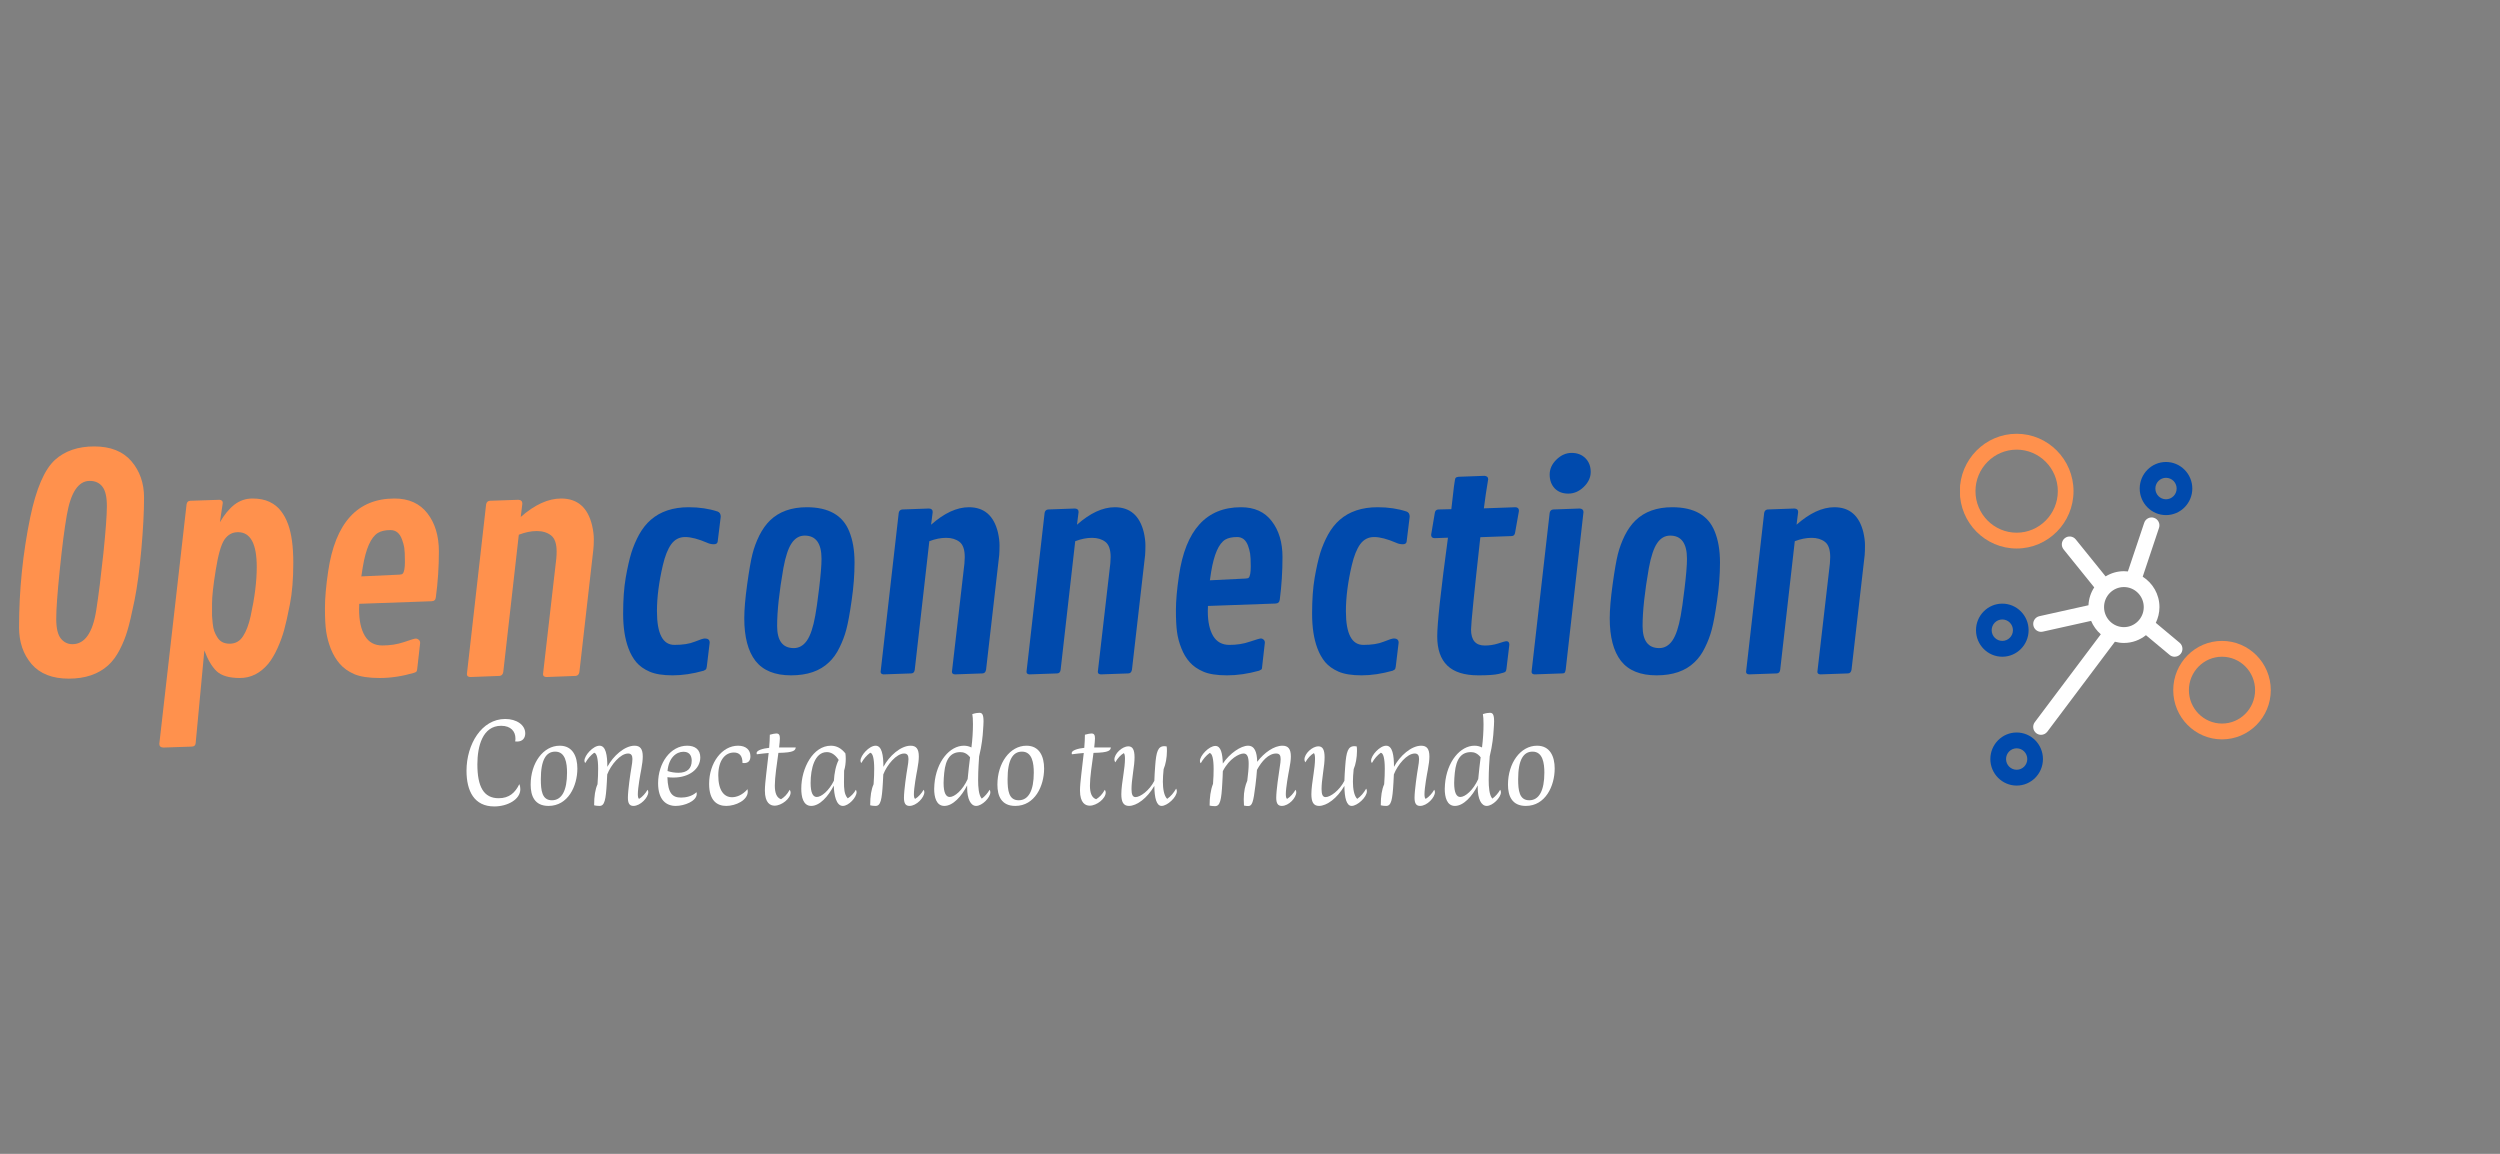 <svg xmlns="http://www.w3.org/2000/svg" xmlns:xlink="http://www.w3.org/1999/xlink" width="325" zoomAndPan="magnify" viewBox="0 0 243.75 112.5" height="150" preserveAspectRatio="xMidYMid meet" version="1.0"><rect x="0" y="0" width="243.75" height="112.5" fill="#808080" stroke="none"/><defs><g/><clipPath id="c83096ad66"><path d="M 191.102 42.254 L 203 42.254 L 203 54 L 191.102 54 Z M 191.102 42.254 " clip-rule="nonzero"/></clipPath><clipPath id="c353dd7e9c"><path d="M 211 62 L 221.422 62 L 221.422 73 L 211 73 Z M 211 62 " clip-rule="nonzero"/></clipPath><clipPath id="dcfdfcbdde"><path d="M 194 71 L 200 71 L 200 76.672 L 194 76.672 Z M 194 71 " clip-rule="nonzero"/></clipPath></defs><g clip-path="url(#c83096ad66)"><path fill="#ff914d" d="M 196.625 53.48 C 199.68 53.48 202.168 50.973 202.168 47.887 C 202.168 44.805 199.68 42.293 196.625 42.293 C 193.566 42.293 191.082 44.805 191.082 47.887 C 191.082 50.973 193.566 53.48 196.625 53.48 Z M 196.625 43.84 C 198.836 43.84 200.637 45.656 200.637 47.887 C 200.637 50.121 198.836 51.938 196.625 51.938 C 194.41 51.938 192.609 50.121 192.609 47.887 C 192.609 45.656 194.41 43.84 196.625 43.84 Z M 196.625 43.84 " fill-opacity="1" fill-rule="nonzero"/></g><g clip-path="url(#c353dd7e9c)"><path fill="#ff914d" d="M 216.645 62.488 C 214.023 62.488 211.891 64.641 211.891 67.289 C 211.891 69.938 214.023 72.09 216.645 72.09 C 219.27 72.09 221.402 69.938 221.402 67.289 C 221.402 64.641 219.27 62.488 216.645 62.488 Z M 216.645 70.547 C 214.867 70.547 213.418 69.086 213.418 67.289 C 213.418 65.492 214.867 64.031 216.645 64.031 C 218.426 64.031 219.871 65.492 219.871 67.289 C 219.871 69.086 218.426 70.547 216.645 70.547 Z M 216.645 70.547 " fill-opacity="1" fill-rule="nonzero"/></g><path fill="#004aad" d="M 211.184 50.223 C 212.598 50.223 213.75 49.059 213.75 47.633 C 213.75 46.207 212.598 45.043 211.184 45.043 C 209.77 45.043 208.621 46.207 208.621 47.633 C 208.621 49.059 209.77 50.223 211.184 50.223 Z M 211.184 46.586 C 211.758 46.586 212.223 47.055 212.223 47.633 C 212.223 48.211 211.758 48.68 211.184 48.68 C 210.613 48.68 210.148 48.211 210.148 47.633 C 210.148 47.055 210.613 46.586 211.184 46.586 Z M 211.184 46.586 " fill-opacity="1" fill-rule="nonzero"/><path fill="#004aad" d="M 197.789 61.445 C 197.789 60.016 196.641 58.855 195.223 58.855 C 193.809 58.855 192.66 60.016 192.66 61.445 C 192.66 62.871 193.809 64.031 195.223 64.031 C 196.641 64.031 197.789 62.871 197.789 61.445 Z M 194.188 61.445 C 194.188 60.867 194.652 60.398 195.223 60.398 C 195.797 60.398 196.262 60.867 196.262 61.445 C 196.262 62.02 195.797 62.488 195.223 62.488 C 194.652 62.488 194.188 62.02 194.188 61.445 Z M 194.188 61.445 " fill-opacity="1" fill-rule="nonzero"/><g clip-path="url(#dcfdfcbdde)"><path fill="#004aad" d="M 196.625 71.418 C 195.211 71.418 194.059 72.578 194.059 74.008 C 194.059 75.434 195.211 76.594 196.625 76.594 C 198.039 76.594 199.188 75.434 199.188 74.008 C 199.188 72.578 198.039 71.418 196.625 71.418 Z M 196.625 75.051 C 196.051 75.051 195.59 74.582 195.59 74.008 C 195.59 73.43 196.051 72.961 196.625 72.961 C 197.195 72.961 197.66 73.43 197.66 74.008 C 197.66 74.582 197.195 75.051 196.625 75.051 Z M 196.625 75.051 " fill-opacity="1" fill-rule="nonzero"/></g><path fill="#ffffff" d="M 212.613 63.754 C 212.883 63.426 212.836 62.938 212.512 62.668 L 210.191 60.727 C 210.414 60.262 210.547 59.742 210.547 59.191 C 210.547 57.941 209.891 56.848 208.914 56.227 L 210.504 51.469 C 210.641 51.066 210.426 50.629 210.027 50.492 C 209.625 50.355 209.191 50.57 209.059 50.977 L 207.469 55.715 C 207.344 55.703 207.215 55.691 207.082 55.691 C 206.43 55.691 205.82 55.879 205.297 56.199 L 202.383 52.59 C 202.117 52.262 201.637 52.211 201.309 52.48 C 200.98 52.75 200.934 53.234 201.199 53.566 L 204.188 57.27 C 203.855 57.773 203.656 58.371 203.625 59.012 L 198.84 60.078 C 198.426 60.172 198.164 60.582 198.258 61 C 198.336 61.359 198.652 61.605 199.004 61.605 C 199.059 61.605 199.113 61.598 199.168 61.586 L 203.883 60.535 C 204.094 61.043 204.422 61.488 204.828 61.844 L 198.395 70.406 C 198.137 70.746 198.203 71.23 198.539 71.488 C 198.68 71.594 198.84 71.645 199.004 71.645 C 199.234 71.645 199.461 71.539 199.613 71.34 L 206.203 62.57 C 206.484 62.645 206.777 62.688 207.082 62.688 C 207.895 62.688 208.641 62.402 209.23 61.93 L 211.539 63.855 C 211.68 63.977 211.852 64.031 212.023 64.031 C 212.246 64.031 212.461 63.938 212.613 63.754 Z M 207.082 61.145 C 206.012 61.145 205.145 60.27 205.145 59.191 C 205.145 58.113 206.012 57.238 207.082 57.238 C 208.148 57.238 209.016 58.113 209.016 59.191 C 209.016 60.27 208.148 61.145 207.082 61.145 Z M 207.082 61.145 " fill-opacity="1" fill-rule="nonzero"/><g fill="#ff914d" fill-opacity="1"><g transform="translate(-0.111, 65.949)"><g><path d="M 6.812 0.219 C 5.219 0.219 4.008 -0.254 3.188 -1.203 C 2.375 -2.16 1.969 -3.348 1.969 -4.766 C 1.969 -8.398 2.332 -11.988 3.062 -15.531 C 3.645 -18.312 4.445 -20.172 5.469 -21.109 C 6.438 -21.984 7.711 -22.422 9.297 -22.422 C 10.891 -22.422 12.098 -21.941 12.922 -20.984 C 13.742 -20.023 14.156 -18.844 14.156 -17.438 C 14.156 -16.039 14.066 -14.348 13.891 -12.359 C 13.711 -10.367 13.488 -8.707 13.219 -7.375 C 12.945 -6.039 12.719 -5.066 12.531 -4.453 C 12.352 -3.836 12.102 -3.219 11.781 -2.594 C 11.457 -1.969 11.082 -1.461 10.656 -1.078 C 9.695 -0.211 8.414 0.219 6.812 0.219 Z M 7.172 -3.141 C 8.379 -3.141 9.156 -4.254 9.5 -6.484 C 9.727 -7.953 9.957 -9.781 10.188 -11.969 C 10.414 -14.164 10.531 -15.711 10.531 -16.609 C 10.531 -17.504 10.383 -18.133 10.094 -18.5 C 9.801 -18.875 9.391 -19.062 8.859 -19.062 C 7.754 -19.062 7.008 -17.945 6.625 -15.719 C 6.395 -14.406 6.164 -12.625 5.938 -10.375 C 5.707 -8.133 5.594 -6.551 5.594 -5.625 C 5.594 -4.707 5.742 -4.062 6.047 -3.688 C 6.348 -3.32 6.723 -3.141 7.172 -3.141 Z M 7.172 -3.141 "/></g></g></g><g fill="#ff914d" fill-opacity="1"><g transform="translate(14.799, 65.949)"><g><path d="M 0.734 6.578 L 3.391 -16.766 C 3.422 -16.992 3.539 -17.113 3.75 -17.125 L 6.609 -17.219 C 6.816 -17.195 6.922 -17.098 6.922 -16.922 L 6.641 -15.031 C 7.078 -15.781 7.551 -16.352 8.062 -16.75 C 8.582 -17.145 9.164 -17.344 9.812 -17.344 C 10.469 -17.344 11.023 -17.234 11.484 -17.016 C 11.941 -16.797 12.312 -16.5 12.594 -16.125 C 12.883 -15.758 13.117 -15.32 13.297 -14.812 C 13.629 -13.906 13.797 -12.66 13.797 -11.078 C 13.797 -9.492 13.688 -8.148 13.469 -7.047 C 13.258 -5.953 13.07 -5.113 12.906 -4.531 C 12.75 -3.957 12.535 -3.367 12.266 -2.766 C 11.992 -2.16 11.691 -1.648 11.359 -1.234 C 10.578 -0.305 9.656 0.156 8.594 0.156 C 7.539 0.156 6.781 -0.066 6.312 -0.516 C 5.852 -0.961 5.457 -1.633 5.125 -2.531 L 4.281 6.484 C 4.27 6.711 4.148 6.832 3.922 6.844 L 1.125 6.938 C 0.863 6.926 0.734 6.805 0.734 6.578 Z M 10.234 -10.672 C 10.234 -12.93 9.625 -14.062 8.406 -14.062 C 7.852 -14.062 7.41 -13.816 7.078 -13.328 C 6.754 -12.848 6.473 -11.859 6.234 -10.359 C 5.992 -8.859 5.875 -7.781 5.875 -7.125 C 5.875 -6.477 5.875 -6.066 5.875 -5.891 C 5.883 -5.711 5.906 -5.473 5.938 -5.172 C 5.969 -4.867 6.02 -4.613 6.094 -4.406 C 6.164 -4.207 6.266 -4.008 6.391 -3.812 C 6.641 -3.395 7.039 -3.188 7.594 -3.188 C 8.145 -3.188 8.578 -3.426 8.891 -3.906 C 9.211 -4.395 9.461 -5.055 9.641 -5.891 C 10.035 -7.68 10.234 -9.273 10.234 -10.672 Z M 10.234 -10.672 "/></g></g></g><g fill="#ff914d" fill-opacity="1"><g transform="translate(29.823, 65.949)"><g><path d="M 2.438 -2.672 C 2.219 -3.234 2.066 -3.789 1.984 -4.344 C 1.898 -4.906 1.859 -5.672 1.859 -6.641 C 1.859 -7.609 1.961 -8.805 2.172 -10.234 C 2.867 -14.973 5.023 -17.344 8.641 -17.344 C 10.035 -17.344 11.102 -16.863 11.844 -15.906 C 12.594 -14.945 12.969 -13.703 12.969 -12.172 C 12.969 -10.648 12.867 -9.164 12.672 -7.719 C 12.648 -7.457 12.504 -7.328 12.234 -7.328 L 5.203 -7.078 C 5.191 -6.93 5.188 -6.742 5.188 -6.516 C 5.188 -5.441 5.375 -4.586 5.75 -3.953 C 6.125 -3.328 6.691 -3.016 7.453 -3.016 C 8.211 -3.016 8.914 -3.125 9.562 -3.344 C 10.219 -3.57 10.598 -3.688 10.703 -3.688 C 10.816 -3.688 10.914 -3.648 11 -3.578 C 11.094 -3.504 11.141 -3.398 11.141 -3.266 L 10.859 -0.75 C 10.848 -0.613 10.82 -0.52 10.781 -0.469 C 10.738 -0.426 10.656 -0.383 10.531 -0.344 C 9.375 -0.008 8.266 0.156 7.203 0.156 C 6.141 0.156 5.312 0.031 4.719 -0.219 C 4.133 -0.477 3.664 -0.812 3.312 -1.219 C 2.957 -1.625 2.664 -2.109 2.438 -2.672 Z M 5.547 -10.656 L 5.406 -9.75 L 9.125 -9.922 C 9.289 -9.93 9.395 -9.961 9.438 -10.016 C 9.582 -10.16 9.656 -10.551 9.656 -11.188 C 9.656 -11.832 9.633 -12.285 9.594 -12.547 C 9.551 -12.805 9.477 -13.07 9.375 -13.344 C 9.156 -13.957 8.781 -14.266 8.25 -14.266 C 7.727 -14.266 7.316 -14.172 7.016 -13.984 C 6.336 -13.566 5.848 -12.457 5.547 -10.656 Z M 5.547 -10.656 "/></g></g></g><g fill="#ff914d" fill-opacity="1"><g transform="translate(44.006, 65.949)"><g><path d="M 6.922 -16.844 L 6.766 -15.547 C 8.129 -16.742 9.441 -17.344 10.703 -17.344 C 12.297 -17.344 13.301 -16.473 13.719 -14.734 C 13.832 -14.254 13.891 -13.801 13.891 -13.375 C 13.891 -12.957 13.875 -12.617 13.844 -12.359 L 12.484 -0.422 C 12.441 -0.191 12.32 -0.066 12.125 -0.047 L 9.25 0.062 C 9.039 0.039 8.938 -0.051 8.938 -0.219 L 10.234 -11.5 C 10.254 -11.738 10.266 -11.961 10.266 -12.172 C 10.266 -12.941 10.082 -13.469 9.719 -13.75 C 9.352 -14.031 8.891 -14.172 8.328 -14.172 C 7.773 -14.172 7.191 -14.051 6.578 -13.812 L 5.062 -0.422 C 5.02 -0.191 4.898 -0.066 4.703 -0.047 L 1.828 0.062 C 1.617 0.039 1.516 -0.051 1.516 -0.219 L 3.391 -16.781 C 3.43 -16.988 3.551 -17.102 3.75 -17.125 L 6.531 -17.219 C 6.789 -17.207 6.922 -17.082 6.922 -16.844 Z M 6.922 -16.844 "/></g></g></g><g fill="#004aad" fill-opacity="1"><g transform="translate(59.006, 65.705)"><g><path d="M 10.969 -15.828 C 11.164 -15.754 11.266 -15.586 11.266 -15.328 L 10.969 -12.906 C 10.945 -12.727 10.82 -12.641 10.594 -12.641 C 10.363 -12.641 10.148 -12.688 9.953 -12.781 C 9.086 -13.156 8.367 -13.344 7.797 -13.344 C 7.234 -13.344 6.781 -13.109 6.438 -12.641 C 6.102 -12.172 5.832 -11.492 5.625 -10.609 C 5.238 -8.961 5.047 -7.461 5.047 -6.109 C 5.047 -3.922 5.613 -2.828 6.75 -2.828 C 7.562 -2.828 8.223 -2.93 8.734 -3.141 C 9.242 -3.348 9.57 -3.453 9.719 -3.453 C 10.031 -3.453 10.188 -3.316 10.188 -3.047 L 9.906 -0.703 C 9.883 -0.547 9.848 -0.453 9.797 -0.422 C 9.754 -0.391 9.691 -0.352 9.609 -0.312 C 8.535 -0.008 7.523 0.141 6.578 0.141 C 5.629 0.141 4.879 0.02 4.328 -0.219 C 3.785 -0.457 3.352 -0.766 3.031 -1.141 C 2.719 -1.516 2.461 -1.969 2.266 -2.5 C 1.922 -3.414 1.75 -4.539 1.75 -5.875 C 1.75 -7.219 1.832 -8.383 2 -9.375 C 2.176 -10.375 2.359 -11.18 2.547 -11.797 C 2.742 -12.422 3 -13.02 3.312 -13.594 C 3.633 -14.164 4.008 -14.641 4.438 -15.016 C 5.375 -15.836 6.609 -16.25 8.141 -16.25 C 9.18 -16.25 10.125 -16.109 10.969 -15.828 Z M 10.969 -15.828 "/></g></g></g><g fill="#004aad" fill-opacity="1"><g transform="translate(70.817, 65.705)"><g><path d="M 6.312 0.141 C 4.738 0.141 3.582 -0.328 2.844 -1.266 C 2.113 -2.211 1.75 -3.598 1.75 -5.422 C 1.75 -6.266 1.844 -7.363 2.031 -8.719 C 2.219 -10.082 2.391 -11.07 2.547 -11.688 C 2.703 -12.301 2.926 -12.906 3.219 -13.5 C 3.52 -14.094 3.867 -14.582 4.266 -14.969 C 5.148 -15.82 6.344 -16.25 7.844 -16.25 C 9.977 -16.25 11.359 -15.461 11.984 -13.891 C 12.328 -13.055 12.5 -12.047 12.5 -10.859 C 12.5 -9.672 12.406 -8.441 12.219 -7.172 C 12.039 -5.898 11.867 -4.957 11.703 -4.344 C 11.547 -3.738 11.32 -3.145 11.031 -2.562 C 10.75 -1.977 10.406 -1.5 10 -1.125 C 9.125 -0.281 7.895 0.141 6.312 0.141 Z M 8.672 -5.688 C 8.766 -6.164 8.891 -7.051 9.047 -8.344 C 9.203 -9.633 9.281 -10.594 9.281 -11.219 C 9.281 -12.727 8.734 -13.484 7.641 -13.484 C 7.129 -13.484 6.707 -13.238 6.375 -12.75 C 6.039 -12.258 5.77 -11.445 5.562 -10.312 C 5.156 -8 4.953 -6.117 4.953 -4.672 C 4.953 -3.234 5.492 -2.516 6.578 -2.516 C 7.086 -2.516 7.516 -2.758 7.859 -3.25 C 8.203 -3.75 8.473 -4.562 8.672 -5.688 Z M 8.672 -5.688 "/></g></g></g><g fill="#004aad" fill-opacity="1"><g transform="translate(84.454, 65.705)"><g><path d="M 6.484 -15.781 L 6.328 -14.547 C 7.609 -15.68 8.836 -16.25 10.016 -16.25 C 11.504 -16.25 12.445 -15.43 12.844 -13.797 C 12.945 -13.348 13 -12.926 13 -12.531 C 13 -12.133 12.988 -11.816 12.969 -11.578 L 11.688 -0.406 C 11.645 -0.176 11.531 -0.055 11.344 -0.047 L 8.656 0.047 C 8.457 0.035 8.359 -0.047 8.359 -0.203 L 9.578 -10.766 C 9.598 -10.992 9.609 -11.203 9.609 -11.391 C 9.609 -12.117 9.438 -12.613 9.094 -12.875 C 8.758 -13.133 8.328 -13.266 7.797 -13.266 C 7.273 -13.266 6.727 -13.156 6.156 -12.938 L 4.734 -0.406 C 4.703 -0.176 4.594 -0.055 4.406 -0.047 L 1.703 0.047 C 1.504 0.035 1.406 -0.047 1.406 -0.203 L 3.172 -15.703 C 3.211 -15.898 3.32 -16.008 3.5 -16.031 L 6.125 -16.125 C 6.363 -16.113 6.484 -16 6.484 -15.781 Z M 6.484 -15.781 "/></g></g></g><g fill="#004aad" fill-opacity="1"><g transform="translate(98.678, 65.705)"><g><path d="M 6.484 -15.781 L 6.328 -14.547 C 7.609 -15.68 8.836 -16.25 10.016 -16.25 C 11.504 -16.25 12.445 -15.43 12.844 -13.797 C 12.945 -13.348 13 -12.926 13 -12.531 C 13 -12.133 12.988 -11.816 12.969 -11.578 L 11.688 -0.406 C 11.645 -0.176 11.531 -0.055 11.344 -0.047 L 8.656 0.047 C 8.457 0.035 8.359 -0.047 8.359 -0.203 L 9.578 -10.766 C 9.598 -10.992 9.609 -11.203 9.609 -11.391 C 9.609 -12.117 9.438 -12.613 9.094 -12.875 C 8.758 -13.133 8.328 -13.266 7.797 -13.266 C 7.273 -13.266 6.727 -13.156 6.156 -12.938 L 4.734 -0.406 C 4.703 -0.176 4.594 -0.055 4.406 -0.047 L 1.703 0.047 C 1.504 0.035 1.406 -0.047 1.406 -0.203 L 3.172 -15.703 C 3.211 -15.898 3.32 -16.008 3.5 -16.031 L 6.125 -16.125 C 6.363 -16.113 6.484 -16 6.484 -15.781 Z M 6.484 -15.781 "/></g></g></g><g fill="#004aad" fill-opacity="1"><g transform="translate(112.902, 65.705)"><g><path d="M 2.281 -2.5 C 2.07 -3.031 1.93 -3.555 1.859 -4.078 C 1.785 -4.598 1.75 -5.312 1.75 -6.219 C 1.75 -7.125 1.848 -8.242 2.047 -9.578 C 2.691 -14.023 4.707 -16.25 8.094 -16.25 C 9.406 -16.25 10.406 -15.797 11.094 -14.891 C 11.789 -13.992 12.141 -12.828 12.141 -11.391 C 12.141 -9.961 12.051 -8.578 11.875 -7.234 C 11.844 -6.992 11.703 -6.867 11.453 -6.859 L 4.875 -6.625 C 4.863 -6.488 4.859 -6.312 4.859 -6.094 C 4.859 -5.094 5.031 -4.297 5.375 -3.703 C 5.727 -3.117 6.258 -2.828 6.969 -2.828 C 7.688 -2.828 8.348 -2.93 8.953 -3.141 C 9.566 -3.348 9.926 -3.453 10.031 -3.453 C 10.133 -3.453 10.223 -3.414 10.297 -3.344 C 10.379 -3.27 10.422 -3.172 10.422 -3.047 L 10.156 -0.703 C 10.156 -0.566 10.133 -0.477 10.094 -0.438 C 10.051 -0.406 9.973 -0.363 9.859 -0.312 C 8.773 -0.008 7.734 0.141 6.734 0.141 C 5.742 0.141 4.973 0.02 4.422 -0.219 C 3.867 -0.457 3.426 -0.766 3.094 -1.141 C 2.758 -1.516 2.488 -1.969 2.281 -2.5 Z M 5.188 -9.969 L 5.062 -9.125 L 8.547 -9.297 C 8.703 -9.305 8.801 -9.332 8.844 -9.375 C 8.977 -9.508 9.047 -9.875 9.047 -10.469 C 9.047 -11.07 9.023 -11.492 8.984 -11.734 C 8.941 -11.984 8.875 -12.238 8.781 -12.5 C 8.57 -13.062 8.219 -13.344 7.719 -13.344 C 7.227 -13.344 6.844 -13.258 6.562 -13.094 C 5.926 -12.707 5.469 -11.664 5.188 -9.969 Z M 5.188 -9.969 "/></g></g></g><g fill="#004aad" fill-opacity="1"><g transform="translate(126.179, 65.705)"><g><path d="M 10.969 -15.828 C 11.164 -15.754 11.266 -15.586 11.266 -15.328 L 10.969 -12.906 C 10.945 -12.727 10.82 -12.641 10.594 -12.641 C 10.363 -12.641 10.148 -12.688 9.953 -12.781 C 9.086 -13.156 8.367 -13.344 7.797 -13.344 C 7.234 -13.344 6.781 -13.109 6.438 -12.641 C 6.102 -12.172 5.832 -11.492 5.625 -10.609 C 5.238 -8.961 5.047 -7.461 5.047 -6.109 C 5.047 -3.922 5.613 -2.828 6.75 -2.828 C 7.562 -2.828 8.223 -2.93 8.734 -3.141 C 9.242 -3.348 9.57 -3.453 9.719 -3.453 C 10.031 -3.453 10.188 -3.316 10.188 -3.047 L 9.906 -0.703 C 9.883 -0.547 9.848 -0.453 9.797 -0.422 C 9.754 -0.391 9.691 -0.352 9.609 -0.312 C 8.535 -0.008 7.523 0.141 6.578 0.141 C 5.629 0.141 4.879 0.02 4.328 -0.219 C 3.785 -0.457 3.352 -0.766 3.031 -1.141 C 2.719 -1.516 2.461 -1.969 2.266 -2.5 C 1.922 -3.414 1.75 -4.539 1.75 -5.875 C 1.75 -7.219 1.832 -8.383 2 -9.375 C 2.176 -10.375 2.359 -11.18 2.547 -11.797 C 2.742 -12.422 3 -13.02 3.312 -13.594 C 3.633 -14.164 4.008 -14.641 4.438 -15.016 C 5.375 -15.836 6.609 -16.25 8.141 -16.25 C 9.18 -16.25 10.125 -16.109 10.969 -15.828 Z M 10.969 -15.828 "/></g></g></g><g fill="#004aad" fill-opacity="1"><g transform="translate(137.989, 65.705)"><g><path d="M 3.516 -16.062 C 3.723 -18.02 3.859 -19.031 3.922 -19.094 C 3.984 -19.164 4.078 -19.207 4.203 -19.219 L 6.75 -19.312 C 6.988 -19.289 7.109 -19.18 7.109 -18.984 C 6.941 -17.992 6.801 -17.047 6.688 -16.141 L 9.781 -16.25 C 10 -16.238 10.109 -16.117 10.109 -15.891 L 9.734 -13.781 C 9.703 -13.562 9.594 -13.445 9.406 -13.438 L 6.344 -13.328 C 5.738 -7.879 5.438 -4.879 5.438 -4.328 C 5.438 -3.285 5.883 -2.766 6.781 -2.766 C 7.227 -2.766 7.664 -2.832 8.094 -2.969 C 8.52 -3.113 8.785 -3.188 8.891 -3.188 C 9.078 -3.188 9.172 -3.07 9.172 -2.844 L 8.891 -0.5 C 8.879 -0.375 8.848 -0.281 8.797 -0.219 C 8.742 -0.156 8.523 -0.082 8.141 0 C 7.754 0.094 7.094 0.141 6.156 0.141 C 4.789 0.141 3.781 -0.176 3.125 -0.812 C 2.469 -1.445 2.141 -2.395 2.141 -3.656 C 2.141 -4.914 2.488 -8.125 3.188 -13.281 L 1.875 -13.234 C 1.656 -13.242 1.547 -13.352 1.547 -13.562 L 1.906 -15.703 C 1.938 -15.91 2.051 -16.02 2.25 -16.031 Z M 3.516 -16.062 "/></g></g></g><g fill="#004aad" fill-opacity="1"><g transform="translate(147.921, 65.705)"><g><path d="M 4.984 -17.578 C 4.43 -17.578 3.988 -17.75 3.656 -18.094 C 3.332 -18.445 3.172 -18.895 3.172 -19.438 C 3.172 -19.977 3.391 -20.461 3.828 -20.891 C 4.273 -21.328 4.77 -21.547 5.312 -21.547 C 5.863 -21.547 6.312 -21.375 6.656 -21.031 C 7 -20.688 7.172 -20.238 7.172 -19.688 C 7.172 -19.145 6.941 -18.656 6.484 -18.219 C 6.035 -17.789 5.535 -17.578 4.984 -17.578 Z M 6.469 -15.781 L 4.734 -0.406 C 4.711 -0.281 4.68 -0.188 4.641 -0.125 C 4.598 -0.07 4.516 -0.047 4.391 -0.047 L 1.703 0.047 C 1.504 0.035 1.406 -0.047 1.406 -0.203 L 3.172 -15.703 C 3.211 -15.898 3.32 -16.008 3.5 -16.031 L 6.109 -16.125 C 6.348 -16.102 6.469 -15.988 6.469 -15.781 Z M 6.469 -15.781 "/></g></g></g><g fill="#004aad" fill-opacity="1"><g transform="translate(155.199, 65.705)"><g><path d="M 6.312 0.141 C 4.738 0.141 3.582 -0.328 2.844 -1.266 C 2.113 -2.211 1.75 -3.598 1.75 -5.422 C 1.75 -6.266 1.844 -7.363 2.031 -8.719 C 2.219 -10.082 2.391 -11.07 2.547 -11.688 C 2.703 -12.301 2.926 -12.906 3.219 -13.5 C 3.52 -14.094 3.867 -14.582 4.266 -14.969 C 5.148 -15.82 6.344 -16.25 7.844 -16.25 C 9.977 -16.25 11.359 -15.461 11.984 -13.891 C 12.328 -13.055 12.5 -12.047 12.5 -10.859 C 12.5 -9.672 12.406 -8.441 12.219 -7.172 C 12.039 -5.898 11.867 -4.957 11.703 -4.344 C 11.547 -3.738 11.32 -3.145 11.031 -2.562 C 10.75 -1.977 10.406 -1.5 10 -1.125 C 9.125 -0.281 7.895 0.141 6.312 0.141 Z M 8.672 -5.688 C 8.766 -6.164 8.891 -7.051 9.047 -8.344 C 9.203 -9.633 9.281 -10.594 9.281 -11.219 C 9.281 -12.727 8.734 -13.484 7.641 -13.484 C 7.129 -13.484 6.707 -13.238 6.375 -12.75 C 6.039 -12.258 5.77 -11.445 5.562 -10.312 C 5.156 -8 4.953 -6.117 4.953 -4.672 C 4.953 -3.234 5.492 -2.516 6.578 -2.516 C 7.086 -2.516 7.516 -2.758 7.859 -3.25 C 8.203 -3.75 8.473 -4.562 8.672 -5.688 Z M 8.672 -5.688 "/></g></g></g><g fill="#004aad" fill-opacity="1"><g transform="translate(168.836, 65.705)"><g><path d="M 6.484 -15.781 L 6.328 -14.547 C 7.609 -15.68 8.836 -16.25 10.016 -16.25 C 11.504 -16.25 12.445 -15.43 12.844 -13.797 C 12.945 -13.348 13 -12.926 13 -12.531 C 13 -12.133 12.988 -11.816 12.969 -11.578 L 11.688 -0.406 C 11.645 -0.176 11.531 -0.055 11.344 -0.047 L 8.656 0.047 C 8.457 0.035 8.359 -0.047 8.359 -0.203 L 9.578 -10.766 C 9.598 -10.992 9.609 -11.203 9.609 -11.391 C 9.609 -12.117 9.438 -12.613 9.094 -12.875 C 8.758 -13.133 8.328 -13.266 7.797 -13.266 C 7.273 -13.266 6.727 -13.156 6.156 -12.938 L 4.734 -0.406 C 4.703 -0.176 4.594 -0.055 4.406 -0.047 L 1.703 0.047 C 1.504 0.035 1.406 -0.047 1.406 -0.203 L 3.172 -15.703 C 3.211 -15.898 3.32 -16.008 3.5 -16.031 L 6.125 -16.125 C 6.363 -16.113 6.484 -16 6.484 -15.781 Z M 6.484 -15.781 "/></g></g></g><g fill="#ffffff" fill-opacity="1"><g transform="translate(45.118, 78.405)"><g><path d="M 3.07 0.223 C 4.387 0.223 5.613 -0.469 5.613 -1.449 C 5.613 -1.609 5.59 -1.781 5.516 -1.953 C 5.109 -1.105 4.52 -0.578 3.5 -0.578 C 2.051 -0.578 1.426 -1.684 1.426 -3.883 C 1.426 -5.637 1.93 -7.641 3.746 -7.641 C 4.703 -7.641 5.137 -7.074 5.137 -6.414 C 5.137 -6.312 5.137 -6.215 5.109 -6.117 C 5.184 -6.105 5.246 -6.105 5.309 -6.105 C 5.859 -6.105 6.094 -6.473 6.094 -6.902 C 6.094 -7.727 5.246 -8.305 4.141 -8.305 C 1.844 -8.305 0.367 -5.848 0.367 -3.254 C 0.367 -1.277 1.117 0.223 3.07 0.223 Z M 3.07 0.223 "/></g></g></g><g fill="#ffffff" fill-opacity="1"><g transform="translate(51.27, 78.405)"><g><path d="M 2.211 0.172 C 4.113 0.172 5.023 -1.758 5.023 -3.477 C 5.023 -4.645 4.57 -5.699 3.305 -5.699 C 1.684 -5.699 0.469 -4.004 0.469 -1.902 C 0.469 -0.797 0.859 0.172 2.211 0.172 Z M 2.543 -0.379 C 1.574 -0.379 1.461 -1.328 1.461 -2.434 C 1.461 -4.324 1.977 -5.121 2.863 -5.121 C 3.871 -5.121 4.016 -3.98 4.016 -3.07 C 4.016 -1.34 3.512 -0.379 2.543 -0.379 Z M 2.543 -0.379 "/></g></g></g><g fill="#ffffff" fill-opacity="1"><g transform="translate(56.759, 78.405)"><g><path d="M 6.375 -1.402 C 6.203 -1.082 5.859 -0.688 5.551 -0.516 C 5.465 -0.555 5.43 -0.738 5.43 -0.969 C 5.43 -1.586 5.676 -2.949 5.762 -3.379 C 5.859 -3.895 5.91 -4.312 5.91 -4.645 C 5.91 -5.395 5.652 -5.699 5.109 -5.699 C 4.141 -5.699 3.023 -4.703 2.457 -3.637 C 2.457 -4.777 2.309 -5.699 1.695 -5.699 C 1.07 -5.699 0.223 -4.754 0.223 -4.238 C 0.223 -4.152 0.246 -4.066 0.309 -4.016 C 0.539 -4.434 0.824 -4.754 1.168 -5.012 C 1.414 -4.988 1.559 -4.461 1.559 -3.453 C 1.559 -3.035 1.547 -2.531 1.5 -1.941 C 1.277 -1.449 1.168 -0.785 1.168 0.109 C 1.34 0.16 1.586 0.172 1.695 0.172 C 2.188 0.172 2.309 -0.395 2.406 -2.113 L 2.445 -2.898 C 2.812 -3.844 3.723 -4.938 4.484 -4.938 C 4.789 -4.938 4.902 -4.742 4.902 -4.398 C 4.902 -4.176 4.863 -3.906 4.805 -3.574 C 4.703 -2.996 4.461 -1.328 4.461 -0.625 C 4.461 -0.098 4.605 0.172 5 0.172 C 5.688 0.172 6.449 -0.652 6.449 -1.168 C 6.449 -1.254 6.426 -1.34 6.375 -1.402 Z M 6.375 -1.402 "/></g></g></g><g fill="#ffffff" fill-opacity="1"><g transform="translate(63.696, 78.405)"><g><path d="M 2.715 -0.641 C 1.879 -0.641 1.426 -1.031 1.375 -2.629 C 1.559 -2.605 1.77 -2.594 1.977 -2.594 C 3.512 -2.594 4.582 -3.441 4.582 -4.559 C 4.582 -5.309 4.09 -5.699 3.305 -5.699 C 1.672 -5.699 0.469 -4.004 0.469 -2.039 C 0.469 -0.406 1.266 0.172 2.188 0.172 C 3.035 0.172 4.238 -0.293 4.238 -1.008 C 4.238 -1.055 4.227 -1.117 4.215 -1.168 C 3.785 -0.762 3.18 -0.641 2.715 -0.641 Z M 2.949 -5.109 C 3.66 -5.109 3.746 -4.531 3.746 -4.238 C 3.746 -3.477 3.305 -3.059 2.445 -3.059 C 2.102 -3.059 1.707 -3.121 1.387 -3.23 C 1.5 -4.508 2.223 -5.109 2.949 -5.109 Z M 2.949 -5.109 "/></g></g></g><g fill="#ffffff" fill-opacity="1"><g transform="translate(68.67, 78.405)"><g><path d="M 2.137 0.172 C 3.059 0.172 4.238 -0.379 4.238 -1.227 C 4.238 -1.312 4.227 -1.402 4.215 -1.461 C 3.699 -0.859 3.109 -0.676 2.703 -0.676 C 1.93 -0.676 1.363 -1.328 1.363 -2.801 C 1.363 -4.262 2.016 -5.035 2.887 -5.035 C 3.414 -5.035 3.723 -4.73 3.723 -4.016 C 3.785 -4.004 3.832 -4.004 3.883 -4.004 C 4.324 -4.004 4.496 -4.273 4.496 -4.668 C 4.496 -5.293 4.055 -5.699 3.293 -5.699 C 1.73 -5.699 0.469 -4.043 0.469 -1.977 C 0.469 -0.32 1.266 0.172 2.137 0.172 Z M 2.137 0.172 "/></g></g></g><g fill="#ffffff" fill-opacity="1"><g transform="translate(73.385, 78.405)"><g><path d="M 4.203 -5.527 L 2.578 -5.527 C 2.617 -5.895 2.652 -6.215 2.652 -6.414 C 2.652 -6.73 2.578 -6.891 2.309 -6.891 C 2.16 -6.891 1.953 -6.844 1.672 -6.77 C 1.672 -6.387 1.645 -5.957 1.609 -5.492 C 1.02 -5.43 0.379 -5.258 0.379 -4.977 C 0.379 -4.938 0.395 -4.891 0.406 -4.863 C 0.883 -4.926 1.254 -4.961 1.559 -4.988 C 1.414 -3.586 1.191 -2.102 1.191 -1.328 C 1.191 -0.098 1.73 0.148 2.137 0.148 C 2.836 0.148 3.699 -0.555 3.699 -1.129 C 3.699 -1.227 3.672 -1.312 3.613 -1.402 C 3.34 -0.922 3.094 -0.688 2.766 -0.48 C 2.348 -0.625 2.16 -1.07 2.16 -1.816 C 2.16 -2.594 2.359 -3.93 2.508 -5 C 4.102 -5.023 4.152 -5.27 4.203 -5.527 Z M 4.203 -5.527 "/></g></g></g><g fill="#ffffff" fill-opacity="1"><g transform="translate(77.621, 78.405)"><g><path d="M 5.824 -1.402 C 5.664 -1.082 5.32 -0.738 5.035 -0.566 C 4.68 -0.945 4.668 -1.574 4.668 -2.137 C 4.668 -2.508 4.68 -2.898 4.68 -3.27 C 4.789 -3.598 4.84 -4.043 4.84 -4.41 C 4.84 -4.617 4.828 -4.805 4.805 -4.949 C 4.41 -5.441 3.957 -5.699 3.391 -5.699 C 1.66 -5.699 0.504 -3.527 0.504 -1.512 C 0.504 -0.711 0.688 0.172 1.473 0.172 C 2.297 0.172 3.133 -0.75 3.672 -1.805 C 3.699 -0.922 3.895 0.172 4.559 0.172 C 5.121 0.172 5.895 -0.652 5.895 -1.168 C 5.895 -1.254 5.871 -1.34 5.824 -1.402 Z M 2.016 -0.699 C 1.633 -0.699 1.414 -1.117 1.414 -2.074 C 1.414 -3.477 1.816 -5.074 2.996 -5.074 C 3.34 -5.074 3.758 -4.914 4.152 -4.312 C 3.871 -3.785 3.723 -2.996 3.684 -2.285 C 3.195 -1.289 2.457 -0.699 2.016 -0.699 Z M 2.016 -0.699 "/></g></g></g><g fill="#ffffff" fill-opacity="1"><g transform="translate(83.675, 78.405)"><g><path d="M 6.375 -1.402 C 6.203 -1.082 5.859 -0.688 5.551 -0.516 C 5.465 -0.555 5.43 -0.738 5.43 -0.969 C 5.43 -1.586 5.676 -2.949 5.762 -3.379 C 5.859 -3.895 5.91 -4.312 5.91 -4.645 C 5.91 -5.395 5.652 -5.699 5.109 -5.699 C 4.141 -5.699 3.023 -4.703 2.457 -3.637 C 2.457 -4.777 2.309 -5.699 1.695 -5.699 C 1.07 -5.699 0.223 -4.754 0.223 -4.238 C 0.223 -4.152 0.246 -4.066 0.309 -4.016 C 0.539 -4.434 0.824 -4.754 1.168 -5.012 C 1.414 -4.988 1.559 -4.461 1.559 -3.453 C 1.559 -3.035 1.547 -2.531 1.5 -1.941 C 1.277 -1.449 1.168 -0.785 1.168 0.109 C 1.34 0.16 1.586 0.172 1.695 0.172 C 2.188 0.172 2.309 -0.395 2.406 -2.113 L 2.445 -2.898 C 2.812 -3.844 3.723 -4.938 4.484 -4.938 C 4.789 -4.938 4.902 -4.742 4.902 -4.398 C 4.902 -4.176 4.863 -3.906 4.805 -3.574 C 4.703 -2.996 4.461 -1.328 4.461 -0.625 C 4.461 -0.098 4.605 0.172 5 0.172 C 5.688 0.172 6.449 -0.652 6.449 -1.168 C 6.449 -1.254 6.426 -1.34 6.375 -1.402 Z M 6.375 -1.402 "/></g></g></g><g fill="#ffffff" fill-opacity="1"><g transform="translate(90.613, 78.405)"><g><path d="M 5.871 -1.402 C 5.699 -1.082 5.379 -0.727 5.109 -0.539 C 4.805 -0.883 4.754 -1.672 4.754 -2.359 C 4.754 -3.367 4.828 -4.238 4.852 -4.656 C 5.121 -5.75 5.207 -6.684 5.234 -7.199 C 5.258 -7.555 5.281 -7.836 5.281 -8.07 C 5.281 -8.77 5.137 -8.906 4.875 -8.906 C 4.73 -8.906 4.508 -8.883 4.188 -8.781 C 4.227 -8.586 4.25 -8.23 4.25 -7.801 C 4.25 -7.148 4.203 -6.289 4.102 -5.527 C 3.883 -5.637 3.637 -5.699 3.367 -5.699 C 2.004 -5.699 0.676 -4.176 0.492 -1.941 C 0.48 -1.793 0.469 -1.645 0.469 -1.488 C 0.469 -0.688 0.676 0.172 1.461 0.172 C 2.297 0.172 3.145 -0.762 3.684 -1.832 L 3.684 -1.609 C 3.684 -0.516 4.027 0.172 4.559 0.172 C 5.148 0.172 5.945 -0.641 5.945 -1.156 C 5.945 -1.254 5.922 -1.34 5.871 -1.402 Z M 1.988 -0.699 C 1.609 -0.699 1.387 -1.117 1.387 -2.062 C 1.387 -2.348 1.414 -2.68 1.449 -3.059 C 1.586 -4.434 2.09 -5.074 3.023 -5.074 C 3.34 -5.074 3.66 -4.961 3.969 -4.57 C 3.895 -4.004 3.797 -3.145 3.734 -2.445 C 3.242 -1.352 2.457 -0.699 1.988 -0.699 Z M 1.988 -0.699 "/></g></g></g><g fill="#ffffff" fill-opacity="1"><g transform="translate(96.778, 78.405)"><g><path d="M 2.211 0.172 C 4.113 0.172 5.023 -1.758 5.023 -3.477 C 5.023 -4.645 4.57 -5.699 3.305 -5.699 C 1.684 -5.699 0.469 -4.004 0.469 -1.902 C 0.469 -0.797 0.859 0.172 2.211 0.172 Z M 2.543 -0.379 C 1.574 -0.379 1.461 -1.328 1.461 -2.434 C 1.461 -4.324 1.977 -5.121 2.863 -5.121 C 3.871 -5.121 4.016 -3.98 4.016 -3.07 C 4.016 -1.34 3.512 -0.379 2.543 -0.379 Z M 2.543 -0.379 "/></g></g></g><g fill="#ffffff" fill-opacity="1"><g transform="translate(102.267, 78.405)"><g/></g></g><g fill="#ffffff" fill-opacity="1"><g transform="translate(104.108, 78.405)"><g><path d="M 4.203 -5.527 L 2.578 -5.527 C 2.617 -5.895 2.652 -6.215 2.652 -6.414 C 2.652 -6.73 2.578 -6.891 2.309 -6.891 C 2.16 -6.891 1.953 -6.844 1.672 -6.77 C 1.672 -6.387 1.645 -5.957 1.609 -5.492 C 1.02 -5.43 0.379 -5.258 0.379 -4.977 C 0.379 -4.938 0.395 -4.891 0.406 -4.863 C 0.883 -4.926 1.254 -4.961 1.559 -4.988 C 1.414 -3.586 1.191 -2.102 1.191 -1.328 C 1.191 -0.098 1.73 0.148 2.137 0.148 C 2.836 0.148 3.699 -0.555 3.699 -1.129 C 3.699 -1.227 3.672 -1.312 3.613 -1.402 C 3.34 -0.922 3.094 -0.688 2.766 -0.48 C 2.348 -0.625 2.16 -1.07 2.16 -1.816 C 2.16 -2.594 2.359 -3.93 2.508 -5 C 4.102 -5.023 4.152 -5.27 4.203 -5.527 Z M 4.203 -5.527 "/></g></g></g><g fill="#ffffff" fill-opacity="1"><g transform="translate(108.345, 78.405)"><g><path d="M 6.328 -1.512 C 6.082 -1.094 5.824 -0.773 5.453 -0.516 C 5.148 -0.812 5.035 -1.5 5.035 -2.188 C 5.035 -2.543 5.062 -2.961 5.109 -3.414 C 5.309 -3.871 5.43 -4.57 5.43 -5.16 C 5.43 -5.332 5.43 -5.48 5.406 -5.625 C 5.344 -5.637 5.27 -5.652 5.172 -5.652 C 4.547 -5.652 4.387 -5.086 4.289 -3.77 C 4.25 -3.23 4.215 -2.727 4.203 -2.273 C 3.711 -1.312 2.824 -0.688 2.371 -0.688 C 2.09 -0.688 1.977 -0.934 1.977 -1.473 C 1.977 -1.855 2.027 -2.371 2.125 -3.059 C 2.223 -3.699 2.273 -4.188 2.273 -4.57 C 2.273 -5.344 2.062 -5.637 1.672 -5.637 C 1.055 -5.637 0.309 -4.914 0.309 -4.359 C 0.309 -4.262 0.332 -4.164 0.395 -4.078 C 0.641 -4.496 0.91 -4.789 1.227 -4.977 C 1.312 -4.902 1.34 -4.691 1.34 -4.422 C 1.34 -3.992 1.266 -3.402 1.203 -2.996 C 1.082 -2.188 0.984 -1.5 0.984 -0.969 C 0.984 -0.246 1.168 0.172 1.73 0.172 C 2.48 0.172 3.512 -0.578 4.203 -1.781 C 4.215 -0.602 4.41 0.172 4.914 0.172 C 5.453 0.172 6.398 -0.664 6.398 -1.266 C 6.398 -1.363 6.375 -1.438 6.328 -1.512 Z M 6.328 -1.512 "/></g></g></g><g fill="#ffffff" fill-opacity="1"><g transform="translate(114.927, 78.405)"><g/></g></g><g fill="#ffffff" fill-opacity="1"><g transform="translate(116.769, 78.405)"><g><path d="M 9.543 -1.402 C 9.371 -1.082 9.027 -0.688 8.723 -0.516 C 8.637 -0.555 8.598 -0.738 8.598 -0.969 C 8.598 -1.586 8.844 -2.949 8.93 -3.379 C 9.027 -3.895 9.09 -4.312 9.09 -4.645 C 9.09 -5.395 8.82 -5.699 8.266 -5.699 C 7.457 -5.699 6.5 -5.035 5.809 -4.129 C 5.785 -5.098 5.551 -5.699 4.914 -5.699 C 4.215 -5.699 3.121 -4.949 2.457 -3.957 C 2.422 -4.938 2.273 -5.676 1.73 -5.676 C 1.105 -5.676 0.223 -4.73 0.223 -4.215 C 0.223 -4.129 0.246 -4.043 0.309 -3.992 C 0.539 -4.41 0.824 -4.73 1.168 -4.988 C 1.414 -4.961 1.559 -4.434 1.559 -3.426 C 1.559 -3.023 1.547 -2.543 1.5 -1.977 C 1.254 -1.363 1.168 -0.613 1.168 0.137 C 1.34 0.184 1.609 0.195 1.695 0.195 C 2.188 0.195 2.32 -0.367 2.406 -2.09 C 2.434 -2.469 2.445 -2.852 2.457 -3.219 C 3.094 -4.461 4.066 -4.938 4.484 -4.938 C 4.84 -4.938 4.977 -4.594 4.977 -3.93 C 4.977 -3.5 4.926 -2.949 4.84 -2.285 C 4.645 -1.832 4.496 -1.277 4.496 -0.469 C 4.496 -0.281 4.508 -0.086 4.52 0.137 C 4.617 0.172 4.852 0.184 4.926 0.184 C 5.309 0.184 5.43 -0.137 5.637 -1.844 C 5.699 -2.383 5.762 -2.887 5.785 -3.34 C 6.242 -4.188 6.914 -4.938 7.652 -4.938 C 7.984 -4.938 8.094 -4.766 8.094 -4.387 C 8.094 -4.188 8.059 -3.93 8.008 -3.613 C 7.91 -2.996 7.664 -1.328 7.664 -0.625 C 7.664 -0.098 7.812 0.172 8.207 0.172 C 8.895 0.172 9.617 -0.625 9.617 -1.156 C 9.617 -1.254 9.594 -1.34 9.543 -1.402 Z M 9.543 -1.402 "/></g></g></g><g fill="#ffffff" fill-opacity="1"><g transform="translate(126.875, 78.405)"><g><path d="M 6.328 -1.512 C 6.082 -1.094 5.824 -0.773 5.453 -0.516 C 5.148 -0.812 5.035 -1.5 5.035 -2.188 C 5.035 -2.543 5.062 -2.961 5.109 -3.414 C 5.309 -3.871 5.43 -4.57 5.43 -5.16 C 5.43 -5.332 5.43 -5.48 5.406 -5.625 C 5.344 -5.637 5.27 -5.652 5.172 -5.652 C 4.547 -5.652 4.387 -5.086 4.289 -3.77 C 4.25 -3.23 4.215 -2.727 4.203 -2.273 C 3.711 -1.312 2.824 -0.688 2.371 -0.688 C 2.09 -0.688 1.977 -0.934 1.977 -1.473 C 1.977 -1.855 2.027 -2.371 2.125 -3.059 C 2.223 -3.699 2.273 -4.188 2.273 -4.57 C 2.273 -5.344 2.062 -5.637 1.672 -5.637 C 1.055 -5.637 0.309 -4.914 0.309 -4.359 C 0.309 -4.262 0.332 -4.164 0.395 -4.078 C 0.641 -4.496 0.91 -4.789 1.227 -4.977 C 1.312 -4.902 1.34 -4.691 1.34 -4.422 C 1.34 -3.992 1.266 -3.402 1.203 -2.996 C 1.082 -2.188 0.984 -1.5 0.984 -0.969 C 0.984 -0.246 1.168 0.172 1.73 0.172 C 2.48 0.172 3.512 -0.578 4.203 -1.781 C 4.215 -0.602 4.41 0.172 4.914 0.172 C 5.453 0.172 6.398 -0.664 6.398 -1.266 C 6.398 -1.363 6.375 -1.438 6.328 -1.512 Z M 6.328 -1.512 "/></g></g></g><g fill="#ffffff" fill-opacity="1"><g transform="translate(133.457, 78.405)"><g><path d="M 6.375 -1.402 C 6.203 -1.082 5.859 -0.688 5.551 -0.516 C 5.465 -0.555 5.43 -0.738 5.43 -0.969 C 5.43 -1.586 5.676 -2.949 5.762 -3.379 C 5.859 -3.895 5.91 -4.312 5.91 -4.645 C 5.91 -5.395 5.652 -5.699 5.109 -5.699 C 4.141 -5.699 3.023 -4.703 2.457 -3.637 C 2.457 -4.777 2.309 -5.699 1.695 -5.699 C 1.07 -5.699 0.223 -4.754 0.223 -4.238 C 0.223 -4.152 0.246 -4.066 0.309 -4.016 C 0.539 -4.434 0.824 -4.754 1.168 -5.012 C 1.414 -4.988 1.559 -4.461 1.559 -3.453 C 1.559 -3.035 1.547 -2.531 1.5 -1.941 C 1.277 -1.449 1.168 -0.785 1.168 0.109 C 1.34 0.16 1.586 0.172 1.695 0.172 C 2.188 0.172 2.309 -0.395 2.406 -2.113 L 2.445 -2.898 C 2.812 -3.844 3.723 -4.938 4.484 -4.938 C 4.789 -4.938 4.902 -4.742 4.902 -4.398 C 4.902 -4.176 4.863 -3.906 4.805 -3.574 C 4.703 -2.996 4.461 -1.328 4.461 -0.625 C 4.461 -0.098 4.605 0.172 5 0.172 C 5.688 0.172 6.449 -0.652 6.449 -1.168 C 6.449 -1.254 6.426 -1.34 6.375 -1.402 Z M 6.375 -1.402 "/></g></g></g><g fill="#ffffff" fill-opacity="1"><g transform="translate(140.394, 78.405)"><g><path d="M 5.871 -1.402 C 5.699 -1.082 5.379 -0.727 5.109 -0.539 C 4.805 -0.883 4.754 -1.672 4.754 -2.359 C 4.754 -3.367 4.828 -4.238 4.852 -4.656 C 5.121 -5.75 5.207 -6.684 5.234 -7.199 C 5.258 -7.555 5.281 -7.836 5.281 -8.07 C 5.281 -8.77 5.137 -8.906 4.875 -8.906 C 4.73 -8.906 4.508 -8.883 4.188 -8.781 C 4.227 -8.586 4.25 -8.23 4.25 -7.801 C 4.25 -7.148 4.203 -6.289 4.102 -5.527 C 3.883 -5.637 3.637 -5.699 3.367 -5.699 C 2.004 -5.699 0.676 -4.176 0.492 -1.941 C 0.48 -1.793 0.469 -1.645 0.469 -1.488 C 0.469 -0.688 0.676 0.172 1.461 0.172 C 2.297 0.172 3.145 -0.762 3.684 -1.832 L 3.684 -1.609 C 3.684 -0.516 4.027 0.172 4.559 0.172 C 5.148 0.172 5.945 -0.641 5.945 -1.156 C 5.945 -1.254 5.922 -1.34 5.871 -1.402 Z M 1.988 -0.699 C 1.609 -0.699 1.387 -1.117 1.387 -2.062 C 1.387 -2.348 1.414 -2.68 1.449 -3.059 C 1.586 -4.434 2.09 -5.074 3.023 -5.074 C 3.34 -5.074 3.66 -4.961 3.969 -4.57 C 3.895 -4.004 3.797 -3.145 3.734 -2.445 C 3.242 -1.352 2.457 -0.699 1.988 -0.699 Z M 1.988 -0.699 "/></g></g></g><g fill="#ffffff" fill-opacity="1"><g transform="translate(146.559, 78.405)"><g><path d="M 2.211 0.172 C 4.113 0.172 5.023 -1.758 5.023 -3.477 C 5.023 -4.645 4.57 -5.699 3.305 -5.699 C 1.684 -5.699 0.469 -4.004 0.469 -1.902 C 0.469 -0.797 0.859 0.172 2.211 0.172 Z M 2.543 -0.379 C 1.574 -0.379 1.461 -1.328 1.461 -2.434 C 1.461 -4.324 1.977 -5.121 2.863 -5.121 C 3.871 -5.121 4.016 -3.98 4.016 -3.07 C 4.016 -1.34 3.512 -0.379 2.543 -0.379 Z M 2.543 -0.379 "/></g></g></g></svg>